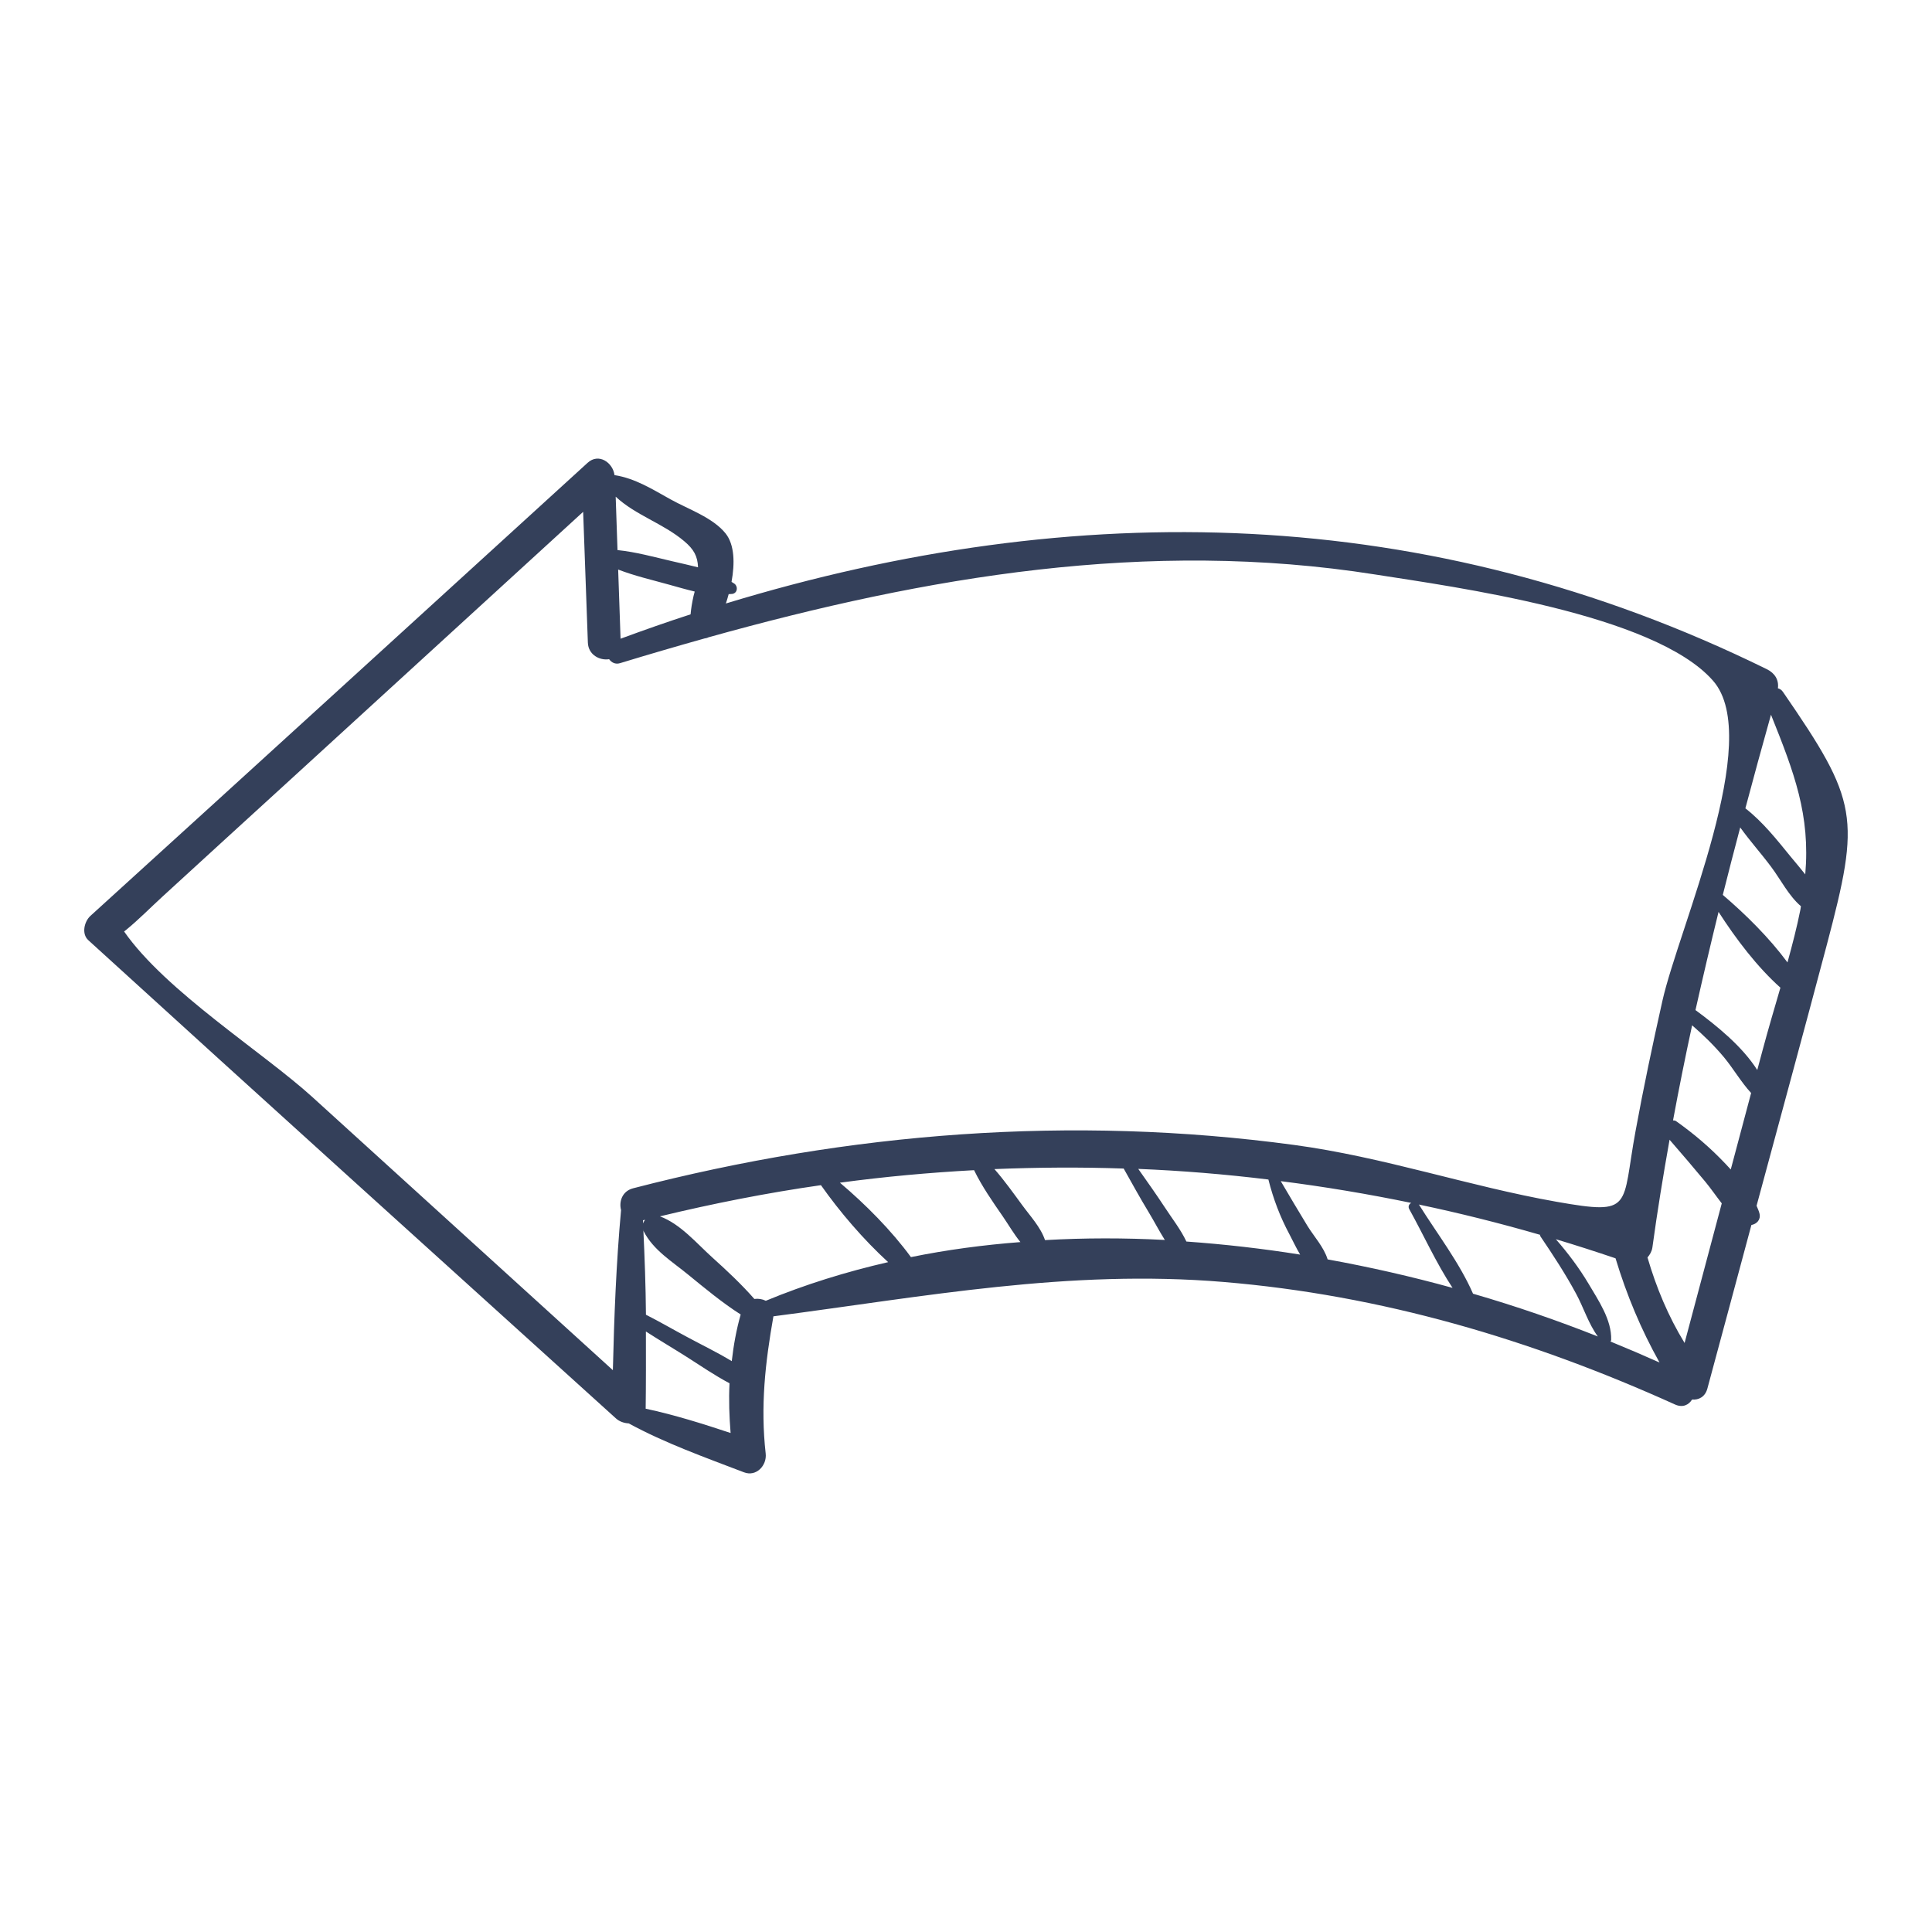 <svg enable-background="new 0 0 50 50" height="50" viewBox="0 0 50 50" width="50" xmlns="http://www.w3.org/2000/svg"><path fill="#34405A" d="m2.34 23.703c4.295-3.902 8.58-7.816 12.869-11.727.286-.261.654-.003.694.32.535.083.978.365 1.45.627.458.255 1.094.47 1.425.882.233.293.242.772.154 1.254.025.019.055.03.079.05.094.076.075.236-.055.261-.033.006-.065.002-.098.006-.022.083-.046.163-.072.242 9.056-2.76 18.172-2.61 26.94 1.701.204.1.315.274.286.494.046.012.092.037.129.091 1.957 2.84 2.01 3.242 1.138 6.544-.597 2.255-1.211 4.503-1.819 6.757.026.068.061.131.077.207.035.158-.077.266-.211.291-.382 1.412-.756 2.826-1.14 4.236-.059.213-.223.295-.395.281-.087.139-.243.219-.444.127-3.724-1.684-7.595-2.83-11.684-3.17-4.004-.334-7.732.379-11.647.889-.213 1.205-.338 2.326-.2 3.553.034.305-.241.607-.562.484-1-.383-2.039-.752-2.983-1.266-.122-.006-.245-.049-.335-.133-4.552-4.121-9.111-8.234-13.65-12.372-.182-.165-.105-.483.054-.629zm15.365-9.699c-.542-.458-1.255-.669-1.771-1.15l.047 1.382c.479.049.951.181 1.417.289.22.052.445.1.667.157-.011-.288-.108-.467-.36-.678zm.243 1.423c.008-.038.021-.079.031-.118-.223-.053-.445-.117-.663-.178-.44-.123-.891-.226-1.318-.391.021.597.041 1.193.062 1.79.604-.223 1.207-.435 1.812-.631.013-.15.038-.3.076-.472zm27.885 3.07c-.226.807-.448 1.613-.663 2.423.446.345.817.814 1.168 1.245.123.15.257.305.382.464.132-1.533-.28-2.621-.887-4.132zm.76 5.051c.006-.032.008-.063.015-.095-.317-.27-.526-.693-.772-1.021-.254-.341-.549-.668-.799-1.018-.154.581-.305 1.163-.451 1.746.597.51 1.202 1.109 1.674 1.747.124-.452.243-.907.333-1.359zm-.977 3.63c.142-.531.303-1.074.461-1.617-.601-.537-1.147-1.256-1.601-1.961-.208.846-.406 1.692-.597 2.541.556.41 1.21.939 1.599 1.551.044-.171.092-.342.138-.514zm-.297 1.109c-.261-.283-.459-.631-.705-.928-.252-.301-.527-.568-.822-.824-.177.818-.342 1.639-.494 2.461.027.004.053 0 .077.018.474.336.889.691 1.29 1.115.041.045.085.092.127.137.177-.659.351-1.321.527-1.979zm-.76 2.856c-.145-.186-.278-.381-.428-.563-.303-.365-.611-.725-.923-1.084-.165.928-.317 1.855-.444 2.787-.015.104-.064.186-.127.26.228.781.538 1.523.96 2.213.319-1.203.64-2.406.962-3.613zm-2.862 3.531c0 .018-.01.031-.017.045.43.176.854.357 1.269.543-.481-.861-.849-1.74-1.139-2.697-.514-.174-1.029-.34-1.544-.494.314.361.599.738.847 1.154.255.433.599.931.584 1.449zm-.345-.086c-.24-.326-.369-.748-.56-1.102-.275-.512-.599-1.006-.924-1.486-.011-.016-.007-.031-.011-.043-1.041-.301-2.089-.564-3.143-.785.002.002.007.002.009.004.461.74 1.047 1.498 1.399 2.305 1.111.322 2.191.695 3.23 1.107zm-3.76-1.258c-.424-.643-.756-1.381-1.119-2.035-.041-.072-.006-.133.049-.164-1.123-.232-2.248-.42-3.376-.563.229.387.457.777.692 1.16.167.271.426.551.521.865 1.092.198 2.172.444 3.233.737zm-3.944-.861c-.104-.174-.192-.363-.275-.521-.247-.461-.42-.92-.547-1.422-1.121-.137-2.243-.229-3.368-.275.228.324.459.648.677.98.193.297.419.582.569.9.984.07 1.968.182 2.944.338zm-3.502-.379c-.149-.236-.28-.49-.419-.719-.226-.373-.434-.752-.646-1.129-1.114-.039-2.229-.031-3.345.014.259.295.488.619.717.93.206.283.479.572.592.908 1.028-.059 2.063-.059 3.101-.004zm-3.738.055c-.168-.207-.306-.447-.455-.664-.264-.381-.54-.777-.744-1.197-1.158.063-2.316.168-3.472.324.666.564 1.333 1.236 1.838 1.926.929-.19 1.876-.315 2.833-.389zm-3.423.519c-.642-.588-1.252-1.301-1.739-1.992-1.393.199-2.783.473-4.167.807.534.199.941.691 1.36 1.068.375.338.75.689 1.084 1.07.101-.014.206.002.296.047 1.018-.422 2.078-.75 3.166-1zm-6.328-.801c-.009-.02-.003-.037-.008-.055.035.738.062 1.477.068 2.217.356.18.704.383 1.054.57.383.207.788.402 1.167.631.047-.412.119-.814.231-1.207-.478-.305-.919-.672-1.354-1.027-.421-.346-.908-.637-1.158-1.129zm.053 4.592v.002c.742.158 1.475.389 2.198.629-.034-.426-.05-.855-.028-1.287-.381-.201-.741-.449-1.104-.68-.349-.221-.71-.434-1.06-.66.001.664.003 1.33-.006 1.996zm-8.621-8.059c2.591 2.355 5.182 4.709 7.772 7.064.033-1.383.086-2.764.212-4.143-.058-.219.028-.49.311-.564 5.6-1.451 11.355-1.898 17.101-1.123 2.333.314 4.511 1.068 6.806 1.473 1.999.352 1.672.143 2.037-1.832.206-1.127.444-2.248.694-3.365.422-1.887 2.631-6.779 1.313-8.287-1.519-1.737-6.712-2.431-8.751-2.752-5.88-.928-11.616.055-17.25 1.627-.032.017-.064.024-.101.029-.73.205-1.46.418-2.187.64-.121.037-.22-.017-.282-.103-.24.039-.539-.11-.55-.43-.041-1.128-.081-2.255-.122-3.384-2.559 2.341-5.119 4.682-7.677 7.023-1.066.974-2.133 1.947-3.198 2.924-.316.289-.622.602-.954.874-.021.018-.032.025-.051.04 1.08 1.55 3.593 3.122 4.877 4.289zm8.555 3.266c.011-.033.027-.064.049-.094-.018.004-.035.008-.051.012 0 .027.001.055.002.082z"/></svg>